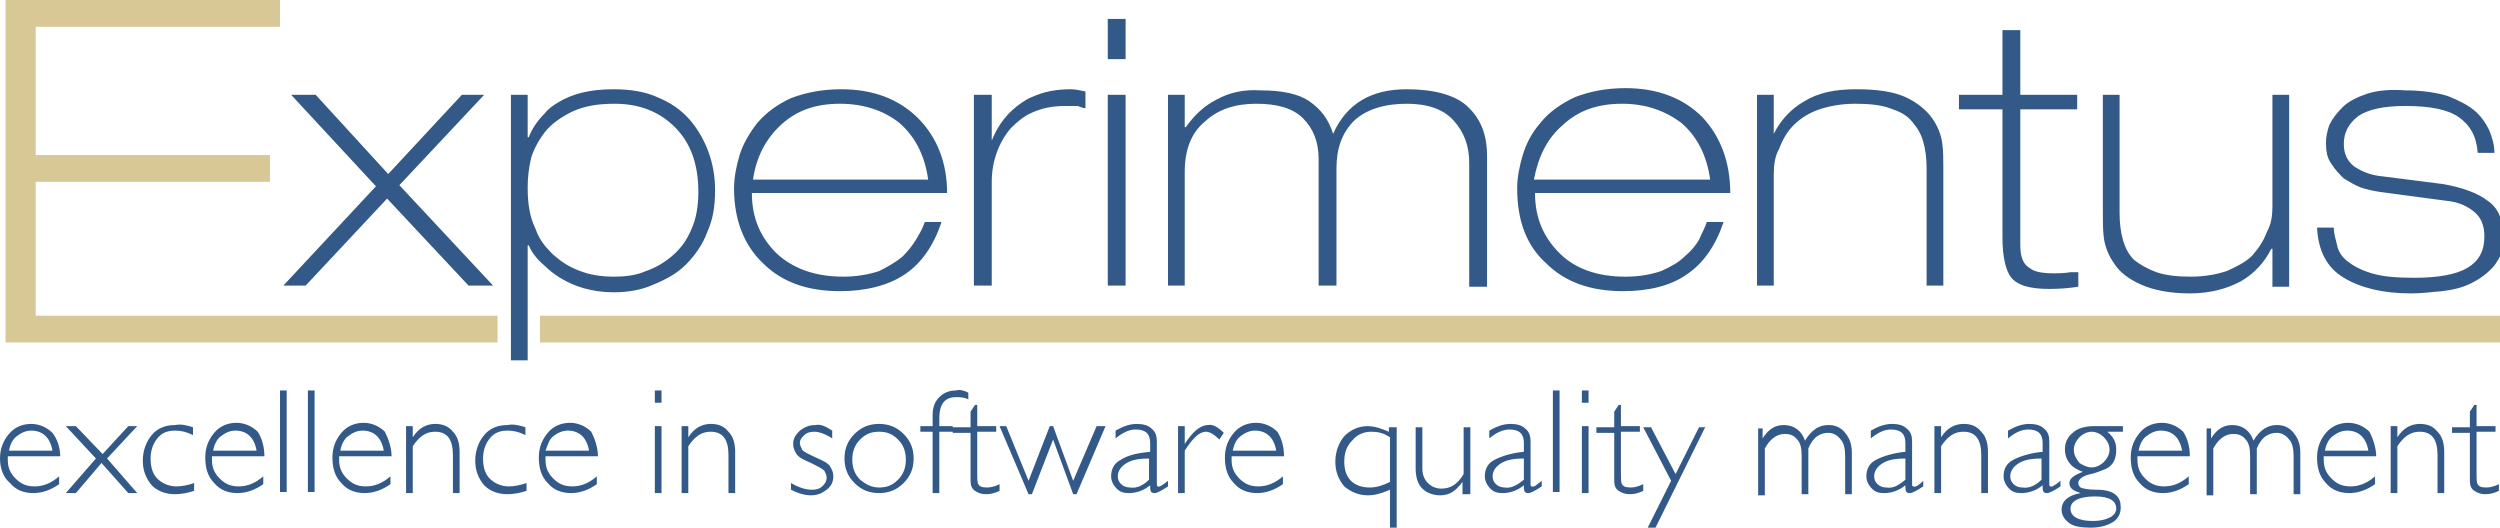 <svg xmlns="http://www.w3.org/2000/svg" version="1.1" id="Layer_1" x="0" y="0" width="224.1" height="47.3" viewBox="0 0 224.1 47.3" enable-background="new 0 0 224.1 47.3" xml:space="preserve"><path fill="#335988" d="M212.2 8.4c-0.9 0.3-1.7 0.7-2.2 1.2s-0.9 1-1.2 1.6c-0.2 0.6-0.3 1.1-0.3 1.6 0 0.7 0.1 1.4 0.5 1.9 0.3 0.5 0.7 0.9 1.1 1.3 0.5 0.3 1 0.6 1.5 0.8 0.6 0.2 1.1 0.3 1.7 0.4l6 0.8c1.1 0.1 1.9 0.5 2.5 1s0.9 1.2 0.9 2.2c0 1.3-0.5 2.2-1.5 2.8s-2.6 0.9-4.8 0.9c-1.6 0-2.8-0.1-3.8-0.4 -1-0.3-1.7-0.7-2.2-1.1s-0.8-0.9-0.9-1.4c-0.1-0.5-0.3-1-0.3-1.6h-1.5c0.1 2.1 0.9 3.6 2.4 4.5 1.5 0.9 3.5 1.4 6 1.4 0.9 0 1.8-0.1 2.8-0.2 0.9-0.1 1.8-0.3 2.6-0.7s1.5-0.9 2.1-1.6c0.2-0.3 0.5-0.7 0.6-1.1 0.1-0.5 0.2-1 0.2-1.5s-0.1-1-0.2-1.5C224 19 223.6 18.4 223 18c-0.9-0.7-2.3-1.2-4-1.5l-5.5-0.7c-1.1-0.1-1.9-0.5-2.5-0.9 -0.6-0.5-0.9-1.1-0.9-2 0-1 0.4-1.8 1.3-2.5 0.9-0.6 2.3-0.9 4.2-0.9 2.2 0 3.8 0.3 4.8 1s1.6 1.7 1.7 3.2h1.5c0-0.7-0.2-1.4-0.5-2.1 -0.3-0.6-0.7-1.2-1.3-1.7s-1.4-0.9-2.4-1.3c-1-0.3-2.3-0.5-3.8-0.5C214.3 8 213.1 8.1 212.2 8.4zM190 8.5h-1.5v10.6c0 0.8 0 1.6 0.1 2.3 0.1 0.7 0.4 1.5 0.9 2.2C190 24.4 190.8 25 191.9 25.5 193 26 194.5 26.3 196.3 26.3s3.3-0.4 4.6-1.1C202.1 24.5 203 23.5 203.6 22.3h0.1v3.4h1.5V8.5h-1.5v10c0 0.8-0.1 1.6-0.5 2.3 -0.3 0.8-0.7 1.4-1.3 2.1 -0.6 0.6-1.4 1-2.3 1.4 -0.9 0.3-2 0.5-3.2 0.5 -1.2 0-2.2-0.1-3.1-0.4 -0.8-0.3-1.5-0.7-2-1.1 -0.5-0.5-0.8-1.1-1-1.8S190 20 190 19.1V8.5zM186.2 9.8V8.5H181.1V2.7h-1.6v5.8h-3.9v1.3h3.9v11.5c0 1.7 0.3 3 0.8 3.6 0.6 0.7 1.7 1 3.4 1 1.1 0 2-0.1 2.6-0.2V24.4c-0.3 0-0.5 0-0.7 0 -0.6 0.1-1.1 0.1-1.4 0.1 -1.1 0-1.8-0.1-2.3-0.5 -0.5-0.3-0.8-0.9-0.8-2V9.8H186.2zM99.3 1.7v3.6h1.6V1.7H99.3zM97.3 9.7V8.2C96.8 8.1 96.4 8 96 8c-1.3 0-2.4 0.2-3.5 0.7C92.2 8.8 91.9 9 91.6 9.2c-1.2 0.8-2.1 1.9-2.7 3.4l0 0V8.5h-1.6v17.1h1.6v-9.3c0-1.8 0.6-3.5 1.7-4.8 0.6-0.6 1.2-1.1 1.9-1.4 0.9-0.4 1.8-0.6 3-0.6 0.5 0 0.8 0 1.1 0C96.9 9.6 97.1 9.7 97.3 9.7zM100.8 8.5h-1.5v17.1h1.6V8.5H100.8zM109.1 8.9c-1.2 0.6-2.1 1.5-2.8 2.5h-0.1V8.5h-1.5v17.1h1.5V15.4c0-2 0.6-3.5 1.8-4.5 1.2-1.1 2.7-1.6 4.6-1.6 1.9 0 3.3 0.4 4.2 1.3s1.4 2.1 1.4 3.6v11.4h1.6V15.1c0-1.8 0.5-3.2 1.6-4.3 1.1-1 2.7-1.5 4.7-1.5 1.9 0 3.3 0.5 4.2 1.5s1.4 2.2 1.4 3.8v11.1h1.6V14c0-2-0.6-3.4-1.8-4.5 -1.1-1-3-1.5-5.4-1.5 -3.2 0-5.4 1.3-6.6 4 -0.4-1.3-1.1-2.2-2.1-2.9 -1-0.7-2.5-1-4.4-1C111.5 8 110.2 8.3 109.1 8.9zM82.3 10.6c-1.7-1.7-4-2.6-6.9-2.6C73.7 8 72.2 8.3 70.9 8.8c-1.3 0.6-2.2 1.3-3 2.2 -0.7 0.9-1.3 1.9-1.6 2.9s-0.5 2-0.5 3c0 2.8 0.9 5.1 2.6 6.7 1.7 1.7 4 2.5 6.9 2.5 2.3 0 4.3-0.5 5.8-1.5s2.6-2.6 3.3-4.7h-1.5c-0.2 0.6-0.5 1.1-0.8 1.6s-0.7 1-1.2 1.5c-0.6 0.5-1.3 0.9-2.1 1.3 -0.9 0.3-2 0.5-3.2 0.5 -2.5 0-4.5-0.7-6-2.1 -1.4-1.4-2.2-3.1-2.2-5.4h17.5C84.9 14.6 84 12.3 82.3 10.6zM75.3 9.3c2.1 0 3.9 0.6 5.3 1.7 1.4 1.2 2.3 2.9 2.6 5.1H67.5c0.3-2.1 1.2-3.7 2.5-4.9C71.4 9.9 73.1 9.3 75.3 9.3zM161.7 9.1c-1.2 0.7-2.1 1.7-2.7 2.9l0 0V8.5h-1.5v17.1h1.5v-10c0-0.8 0.1-1.6 0.5-2.3 0.3-0.8 0.7-1.5 1.3-2.1 0.6-0.6 1.4-1.1 2.3-1.4 0.9-0.3 2-0.5 3.2-0.5s2.3 0.1 3.1 0.4c0.9 0.3 1.5 0.6 2 1.2s0.8 1.1 1 1.8c0.2 0.7 0.3 1.5 0.3 2.4v10.5h1.5V15.1c0-0.8 0-1.6-0.1-2.3 -0.1-0.7-0.4-1.5-0.9-2.2 -0.5-0.7-1.3-1.4-2.4-1.9S168.2 8 166.4 8C164.5 8 163 8.3 161.7 9.1zM138.1 11c-0.8 0.9-1.3 1.9-1.6 2.9s-0.5 2-0.5 3c0 2.8 0.8 5.1 2.6 6.7 1.7 1.7 4 2.5 6.9 2.5 2.3 0 4.3-0.5 5.7-1.5 1.5-1 2.6-2.6 3.3-4.7H153c-0.2 0.6-0.5 1.1-0.7 1.6 -0.3 0.5-0.7 1-1.3 1.5 -0.5 0.5-1.2 0.9-2.1 1.3C148 24.6 147 24.8 145.7 24.8c-2.5 0-4.5-0.7-5.9-2.1 -1.4-1.4-2.2-3.1-2.2-5.4h17.5c0-2.8-0.9-5.1-2.5-6.8 -1.7-1.7-4-2.6-6.9-2.6 -1.7 0-3.2 0.3-4.5 0.8C139.9 9.3 138.8 10.1 138.1 11zM145.4 9.3c2.1 0 3.8 0.6 5.3 1.7 1.4 1.2 2.3 2.9 2.6 5.1h-15.8c0.4-2.1 1.2-3.7 2.6-4.9C141.5 9.9 143.2 9.3 145.4 9.3zM47.3 8.5h-1.5c0 7 0 13.9 0 20.9 0 1 0 2 0 2.9h1.5V22h0.1c0.3 0.7 0.8 1.3 1.4 1.8 0.4 0.4 0.9 0.8 1.4 1.1 1.3 0.8 2.9 1.3 4.8 1.3 1.3 0 2.5-0.2 3.6-0.7 1.2-0.5 2.1-1 2.9-1.8 0.8-0.8 1.5-1.8 1.9-2.9 0.5-1.1 0.7-2.3 0.7-3.7 0-1.3-0.2-2.4-0.6-3.5 -0.4-1.1-1-2.1-1.7-2.9 -0.8-0.9-1.7-1.5-2.9-2C57.8 8.2 56.4 8 55 8c-2.1 0-3.7 0.4-5 1.2 -0.5 0.3-0.9 0.6-1.2 1 -0.6 0.6-1.1 1.3-1.4 2.1h-0.1V8.5L47.3 8.5zM48.8 11.9c0.6-0.8 1.5-1.4 2.5-1.9 1.1-0.5 2.3-0.7 3.8-0.7 2.2 0 4 0.7 5.4 2.1 1.4 1.4 2.1 3.3 2.1 5.8 0 1.3-0.2 2.4-0.6 3.3 -0.4 1-1 1.8-1.7 2.4s-1.5 1.1-2.4 1.4C57 24.7 56 24.8 55 24.8c-0.9 0-1.8-0.1-2.7-0.4 -0.9-0.3-1.7-0.7-2.5-1.4 -0.3-0.2-0.6-0.6-0.9-0.9C48.5 21.6 48.2 21.1 48 20.5c-0.5-1-0.7-2.2-0.7-3.7 0-0.9 0.1-1.7 0.3-2.6C47.8 13.5 48.2 12.7 48.8 11.9L48.8 11.9zM43.4 8.5h-2l-6.6 7.1 -6.5-7.1h-2.2l7.6 8.2L25.4 25.6h2l7.3-7.8 7.3 7.8h2.2l-8.4-9L43.4 8.5z"/><path fill="#D8C895" d="M224.1 30.7v-2.4H48.4v2.4H224.1zM3.2 13.9V2.4H25.1V0H0.5v30.7h44.1v-2.4H3.2v-12h21v-2.4H3.2z"/><path fill="#335988" d="M5.4 40.9H0.7c0 0.1 0 0.2 0 0.3C0.7 41.9 0.9 42.4 1.4 42.9s1 0.7 1.7 0.7c0.8 0 1.5-0.3 2.2-0.9V43.4c-0.7 0.5-1.5 0.8-2.3 0.8 -0.9 0-1.6-0.3-2.1-0.9C0.3 42.8 0 42 0 41.1s0.3-1.6 0.8-2.2S2 38 2.8 38C3.5 38 4.2 38.3 4.7 38.8 5.1 39.3 5.4 40.1 5.4 40.9zM0.8 40.4h3.9c-0.2-1.2-0.9-1.8-1.9-1.8 -0.5 0-0.9 0.2-1.3 0.5C1.1 39.4 0.9 39.9 0.8 40.4zM9.1 41.5l-2.3 2.7H5.9L8.6 41.1l-2.7-2.9h0.9l2.4 2.5 2.3-2.5h0.8L9.6 41.1l2.7 3.1h-0.8L9.1 41.5zM17.3 38.3V39c-0.6-0.3-1.1-0.4-1.6-0.4 -0.7 0-1.2 0.2-1.6 0.7 -0.4 0.5-0.6 1.1-0.6 1.8 0 0.8 0.2 1.4 0.6 1.8 0.4 0.4 1 0.7 1.7 0.7 0.5 0 1-0.1 1.6-0.3V44C16.8 44.2 16.2 44.3 15.7 44.3 14.8 44.3 14.1 44 13.6 43.5c-0.5-0.6-0.8-1.3-0.8-2.2s0.3-1.7 0.8-2.3c0.5-0.6 1.2-0.9 2.1-0.9C16.2 38 16.7 38.1 17.3 38.3zM23.7 40.9H19c0 0.1 0 0.2 0 0.3 0 0.7 0.2 1.2 0.7 1.7s1 0.7 1.7 0.7c0.8 0 1.5-0.3 2.2-0.9V43.4c-0.7 0.5-1.5 0.8-2.3 0.8 -0.9 0-1.6-0.3-2.1-0.9C18.6 42.7 18.4 41.9 18.4 41c0-0.9 0.3-1.6 0.8-2.2s1.2-0.9 2-0.9c0.7 0 1.4 0.3 1.9 0.8C23.5 39.3 23.7 40.1 23.7 40.9zM19.1 40.4H23c-0.2-1.2-0.9-1.8-1.9-1.8 -0.5 0-0.9 0.2-1.3 0.5S19.2 39.9 19.1 40.4zM25.7 35V44.1H25.1V35H25.7zM28.2 35V44.1H27.6V35H28.2zM35.1 40.9h-4.7c0 0.1 0 0.2 0 0.3 0 0.7 0.2 1.2 0.7 1.7s1 0.7 1.7 0.7c0.8 0 1.5-0.3 2.2-0.9V43.4c-0.7 0.5-1.5 0.8-2.3 0.8 -0.9 0-1.6-0.3-2.1-0.9 -0.6-0.6-0.8-1.4-0.8-2.3 0-0.9 0.3-1.6 0.8-2.2s1.2-0.9 2-0.9c0.7 0 1.4 0.3 1.9 0.8C34.8 39.3 35.1 40.1 35.1 40.9zM30.5 40.4H34.4C34.2 39.2 33.5 38.6 32.5 38.6c-0.5 0-0.9 0.2-1.3 0.5C30.8 39.4 30.6 39.9 30.5 40.4zM37 38.2v1l0 0C37.5 38.4 38.2 38 39 38c0.7 0 1.2 0.2 1.6 0.7 0.4 0.4 0.6 1 0.6 1.8v3.7H40.6v-3.4c0-1.4-0.5-2.1-1.6-2.1 -0.8 0-1.4 0.4-2 1.3v4.2H36.4v-6H37zM47.1 38.3V39C46.5 38.7 46 38.6 45.5 38.6c-0.7 0-1.2 0.2-1.6 0.7 -0.4 0.5-0.6 1.1-0.6 1.8 0 0.8 0.2 1.4 0.6 1.8 0.4 0.4 1 0.7 1.7 0.7 0.5 0 1-0.1 1.6-0.3V44C46.6 44.2 46 44.3 45.5 44.3 44.6 44.3 43.9 44 43.4 43.5c-0.5-0.6-0.8-1.3-0.8-2.2s0.3-1.7 0.8-2.3c0.5-0.6 1.2-0.9 2.1-0.9C46 38 46.5 38.1 47.1 38.3zM53.6 40.9h-4.7c0 0.1 0 0.2 0 0.3 0 0.7 0.2 1.2 0.7 1.7s1 0.7 1.7 0.7c0.8 0 1.5-0.3 2.2-0.9V43.4c-0.7 0.5-1.5 0.8-2.3 0.8 -0.9 0-1.6-0.3-2.1-0.9 -0.6-0.6-0.8-1.4-0.8-2.3 0-0.9 0.3-1.6 0.8-2.2s1.2-0.9 2-0.9c0.7 0 1.4 0.3 1.9 0.8C53.3 39.3 53.6 40.1 53.6 40.9zM48.9 40.4h3.9c-0.2-1.2-0.9-1.8-1.9-1.8 -0.5 0-0.9 0.2-1.3 0.5C49.2 39.4 49.1 39.9 48.9 40.4zM59.3 35V36.1h-0.6V35H59.3zM59.3 38.2v6h-0.6v-6H59.3zM61.7 38.2v1l0 0C62.2 38.4 62.9 38 63.7 38c0.7 0 1.2 0.2 1.6 0.7 0.4 0.4 0.6 1 0.6 1.8v3.7h-0.6v-3.4c0-1.4-0.5-2.1-1.6-2.1 -0.8 0-1.4 0.4-2 1.3v4.2H61.1v-6H61.7zM74.6 38.6v0.7c-0.6-0.4-1.2-0.6-1.6-0.6 -0.4 0-0.7 0.1-0.9 0.3 -0.2 0.2-0.4 0.4-0.4 0.7 0 0.2 0.1 0.4 0.2 0.6C72 40.5 72.5 40.7 73.1 41c0.7 0.3 1.1 0.5 1.3 0.8 0.2 0.3 0.3 0.6 0.3 0.9 0 0.5-0.2 0.9-0.6 1.2 -0.4 0.3-0.8 0.5-1.4 0.5 -0.6 0-1.2-0.2-1.8-0.5v-0.6c0.7 0.4 1.3 0.6 1.9 0.6 0.4 0 0.7-0.1 0.9-0.3 0.2-0.2 0.4-0.4 0.4-0.8 0-0.2-0.1-0.4-0.2-0.6C73.7 42 73.3 41.8 72.7 41.5 72 41.2 71.6 41 71.4 40.7 71.2 40.4 71.1 40.1 71.1 39.8c0-0.5 0.2-0.8 0.6-1.2 0.4-0.3 0.8-0.5 1.4-0.5C73.5 38 74 38.2 74.6 38.6zM78.8 38c0.9 0 1.6 0.3 2.2 0.9 0.6 0.6 0.9 1.3 0.9 2.2S81.6 42.7 81 43.3c-0.6 0.6-1.3 0.9-2.2 0.9s-1.6-0.3-2.2-0.9C76 42.7 75.7 42 75.7 41.1S76 39.5 76.6 38.9C77.2 38.3 77.9 38 78.8 38zM78.8 43.7c0.7 0 1.2-0.2 1.7-0.7s0.7-1.1 0.7-1.8c0-0.7-0.2-1.3-0.7-1.8s-1-0.7-1.7-0.7S77.6 38.9 77.1 39.4s-0.7 1.1-0.7 1.8c0 0.7 0.2 1.3 0.7 1.8C77.6 43.4 78.1 43.7 78.8 43.7zM86.8 35.2v0.6c-0.4-0.2-0.8-0.2-1.1-0.2 -1 0-1.5 0.6-1.5 1.9v0.7H85.4v0.5H84.2v5.5H83.6v-5.5h-1.1v-0.5h1.1v-1C83.6 36.5 83.8 36 84.2 35.6 84.6 35.2 85.1 35 85.7 35 86.1 34.9 86.4 35 86.8 35.2zM87.6 36.2v2h1.7v0.5h-1.7v3.6c0 0.6 0 1 0.1 1.1 0.1 0.2 0.3 0.3 0.8 0.3 0.3 0 0.7-0.1 1.1-0.3V44C89.2 44.2 88.8 44.3 88.4 44.3c-0.4 0-0.7-0.1-1-0.3C87.1 43.8 87 43.5 87 43.1v-4.3H85.4v-0.5H87v-1.4l0.4-0.6h0.2V36.2zM99.1 38.2l-2.6 6.1h-0.3L94.4 39.4 92.5 44.3h-0.3l-2.6-6.1H90.2l2 4.9 1.9-4.9h0.3L96.2 43.1l2.1-4.9H99.1zM104.7 43.1v0.5c-0.6 0.4-1 0.6-1.2 0.6 -0.1 0-0.2 0-0.3-0.1C103.1 44 103.1 43.8 103.1 43.5c-0.6 0.5-1.3 0.7-1.9 0.7 -0.5 0-0.8-0.1-1.1-0.4 -0.3-0.3-0.5-0.7-0.5-1.1 0-0.7 0.3-1.2 0.9-1.5 0.6-0.4 1.5-0.6 2.6-0.7v-0.8c0-0.8-0.4-1.2-1.3-1.2 -0.6 0-1.2 0.3-1.8 0.8v-0.7C100.7 38.2 101.3 38 101.9 38c0.5 0 1 0.1 1.3 0.4 0.4 0.3 0.5 0.7 0.5 1.2v3.7c0 0.2 0 0.3 0.1 0.3C103.9 43.7 104.2 43.5 104.7 43.1zM103 43V41.1c-0.8 0-1.5 0.1-2 0.4 -0.5 0.3-0.8 0.7-0.8 1.2 0 0.3 0.1 0.5 0.3 0.7 0.2 0.2 0.5 0.3 0.8 0.3C101.9 43.8 102.5 43.5 103 43zM109.7 38.8l-0.4 0.6c-0.5-0.5-0.9-0.7-1.2-0.7 -0.6 0-1.2 0.6-1.9 1.7v3.8H105.6v-6h0.6v1.6l0 0c0.7-1.1 1.4-1.7 2.1-1.7C108.7 38 109.2 38.3 109.7 38.8zM115.1 40.9h-4.7c0 0.1 0 0.2 0 0.3 0 0.7 0.2 1.2 0.7 1.7s1 0.7 1.7 0.7c0.8 0 1.5-0.3 2.2-0.9V43.4c-0.7 0.5-1.5 0.8-2.3 0.8 -0.9 0-1.6-0.3-2.1-0.9 -0.6-0.6-0.8-1.4-0.8-2.3 0-0.9 0.3-1.6 0.8-2.2s1.2-0.9 2-0.9c0.7 0 1.4 0.3 1.9 0.8C114.9 39.3 115.1 40.1 115.1 40.9zM110.5 40.4h3.9c-0.2-1.2-0.9-1.8-1.9-1.8 -0.5 0-0.9 0.2-1.3 0.5C110.8 39.4 110.6 39.9 110.5 40.4zM125.2 38.2v9.1H124.6v-3.4c-0.7 0.3-1.3 0.5-2 0.5 -0.8 0-1.5-0.3-2.1-0.8 -0.5-0.6-0.8-1.3-0.8-2.2s0.3-1.7 0.8-2.3c0.6-0.6 1.3-0.9 2.1-0.9 0.6 0 1.2 0.2 1.9 0.5v-0.4h0.7V38.2zM124.6 43.2v-4c-0.6-0.4-1.1-0.5-1.7-0.5 -0.7 0-1.3 0.3-1.7 0.8 -0.5 0.5-0.7 1.1-0.7 1.9 0 0.7 0.2 1.3 0.6 1.7 0.4 0.4 1 0.6 1.7 0.6C123.4 43.7 124 43.5 124.6 43.2zM131.1 44.2v-1l0 0c-0.3 0.4-0.6 0.7-0.9 0.9 -0.3 0.2-0.7 0.3-1.1 0.3 -0.6 0-1.2-0.2-1.6-0.6 -0.4-0.4-0.6-1-0.6-1.8V38.3h0.6V42c0 0.6 0.2 1 0.5 1.3 0.3 0.3 0.7 0.5 1.2 0.5 0.4 0 0.8-0.1 1.1-0.3 0.3-0.2 0.6-0.5 0.9-1V38.3h0.6v6h-0.7V44.2zM138.2 43.1v0.5c-0.6 0.4-1 0.6-1.2 0.6 -0.1 0-0.2 0-0.3-0.1C136.6 44 136.6 43.8 136.6 43.5c-0.6 0.5-1.3 0.7-1.9 0.7 -0.5 0-0.8-0.1-1.1-0.4 -0.3-0.3-0.5-0.7-0.5-1.1 0-0.7 0.3-1.2 0.9-1.5 0.6-0.3 1.5-0.6 2.6-0.7v-0.8c0-0.8-0.4-1.2-1.3-1.2 -0.6 0-1.2 0.3-1.8 0.8v-0.7C134.2 38.2 134.8 38 135.4 38c0.5 0 1 0.1 1.3 0.4 0.4 0.3 0.5 0.7 0.5 1.2v3.7c0 0.2 0 0.3 0.1 0.3C137.5 43.7 137.7 43.5 138.2 43.1zM136.6 43V41.1c-0.8 0-1.5 0.1-2 0.4 -0.5 0.3-0.8 0.7-0.8 1.2 0 0.3 0.1 0.5 0.3 0.7 0.2 0.2 0.5 0.3 0.8 0.3C135.4 43.8 136 43.5 136.6 43zM139.8 35V44.1h-0.6V35H139.8zM142.4 35V36.1h-0.6V35H142.4zM142.4 38.2v6h-0.6v-6H142.4zM145.3 36.2v2h1.7v0.5h-1.7v3.6c0 0.6 0 1 0.1 1.1 0.1 0.2 0.3 0.3 0.8 0.3 0.3 0 0.7-0.1 1.1-0.3V44c-0.4 0.2-0.8 0.3-1.2 0.3 -0.4 0-0.7-0.1-1-0.3 -0.3-0.2-0.4-0.5-0.4-0.9v-4.3H143.1v-0.5h1.6v-1.4l0.4-0.6h0.2V36.2zM152.9 38.2l-4.5 9.1H147.7l2.1-4.2 -2.5-4.8h0.7l2.2 4.2 2.1-4.2h0.6V38.2zM158 38.2v1.1l0 0c0.5-0.8 1.1-1.2 1.9-1.2 0.9 0 1.6 0.5 1.9 1.4 0.6-1 1.3-1.4 2.1-1.4 0.6 0 1.1 0.2 1.5 0.7 0.4 0.5 0.6 1 0.6 1.8v3.7H165.4v-3.4c0-0.6-0.1-1.2-0.4-1.5 -0.3-0.4-0.7-0.6-1.1-0.6 -0.4 0-0.7 0.1-1 0.3 -0.3 0.2-0.6 0.6-0.8 1.1v4.1h-0.6v-3.4c0-0.7-0.1-1.2-0.4-1.5 -0.3-0.4-0.7-0.5-1.1-0.5 -0.7 0-1.3 0.4-1.8 1.3V44.4H157.6v-6h0.4V38.2zM172.4 43.1v0.5c-0.6 0.4-1 0.6-1.2 0.6 -0.1 0-0.2 0-0.3-0.1 -0.1-0.1-0.1-0.3-0.1-0.6 -0.6 0.5-1.3 0.7-1.9 0.7 -0.5 0-0.8-0.1-1.1-0.4 -0.3-0.3-0.5-0.7-0.5-1.1 0-0.7 0.3-1.2 0.9-1.5 0.6-0.3 1.5-0.6 2.6-0.7v-0.8c0-0.8-0.4-1.2-1.3-1.2 -0.6 0-1.2 0.3-1.8 0.8v-0.7C168.4 38.2 169 38 169.6 38c0.5 0 1 0.1 1.3 0.4 0.4 0.3 0.5 0.7 0.5 1.2v3.7c0 0.2 0 0.3 0.1 0.3C171.7 43.7 172 43.5 172.4 43.1zM170.8 43V41.1c-0.8 0-1.5 0.1-2 0.4 -0.5 0.3-0.8 0.7-0.8 1.2 0 0.3 0.1 0.5 0.3 0.7 0.2 0.2 0.5 0.3 0.8 0.3C169.7 43.8 170.2 43.5 170.8 43zM174 38.2v1l0 0C174.5 38.4 175.2 38 176 38c0.7 0 1.2 0.2 1.6 0.7 0.4 0.4 0.6 1 0.6 1.8v3.7H177.6v-3.4c0-1.4-0.5-2.1-1.6-2.1 -0.8 0-1.4 0.4-2 1.3v4.2H173.4v-6H174zM184.7 43.1v0.5c-0.6 0.4-1 0.6-1.2 0.6 -0.1 0-0.2 0-0.3-0.1C183.1 44 183.1 43.8 183.1 43.5c-0.6 0.5-1.3 0.7-1.9 0.7 -0.5 0-0.8-0.1-1.1-0.4 -0.3-0.3-0.5-0.7-0.5-1.1 0-0.7 0.3-1.2 0.9-1.5 0.6-0.3 1.5-0.6 2.6-0.7v-0.8c0-0.8-0.4-1.2-1.3-1.2 -0.6 0-1.2 0.3-1.8 0.8v-0.7C180.7 38.2 181.3 38 181.9 38c0.5 0 1 0.1 1.3 0.4 0.4 0.3 0.5 0.7 0.5 1.2v3.7c0 0.2 0 0.3 0.1 0.3C183.9 43.7 184.2 43.5 184.7 43.1zM183 43V41.1c-0.8 0-1.5 0.1-2 0.4 -0.5 0.3-0.8 0.7-0.8 1.2 0 0.3 0.1 0.5 0.3 0.7 0.2 0.2 0.5 0.3 0.8 0.3C181.9 43.8 182.5 43.5 183 43zM190.3 38.2v0.5h-1.4c0.6 0.5 0.8 1 0.8 1.6 0 0.5-0.1 0.9-0.3 1.2 -0.2 0.3-0.5 0.5-0.8 0.6s-0.7 0.3-1.2 0.4c-0.5 0.1-0.8 0.3-0.9 0.4 -0.1 0.1-0.2 0.2-0.2 0.4 0 0.2 0.1 0.3 0.2 0.4 0.2 0.1 0.7 0.2 1.5 0.2s1.4 0.2 1.7 0.5c0.3 0.3 0.4 0.6 0.4 1.1s-0.2 1-0.7 1.3c-0.5 0.3-1.1 0.5-2 0.5 -0.8 0-1.5-0.1-1.9-0.4 -0.4-0.3-0.7-0.7-0.7-1.2 0-0.8 0.6-1.3 1.7-1.5l0 0c-0.6-0.2-1-0.4-1-0.9 0-0.4 0.4-0.7 1.2-1l0 0c-0.5-0.2-0.9-0.4-1.2-0.8 -0.3-0.4-0.4-0.8-0.4-1.2 0-0.6 0.2-1.1 0.7-1.5 0.4-0.4 1.1-0.6 1.9-0.6H190.3zM187.6 46.7c0.6 0 1.1-0.1 1.5-0.3 0.4-0.2 0.6-0.5 0.6-0.8 0-0.7-0.6-1.1-1.9-1.1 -1.4 0-2.2 0.4-2.2 1.1S186.3 46.7 187.6 46.7zM187.5 41.9c0.4 0 0.8-0.2 1.1-0.5 0.3-0.3 0.5-0.7 0.5-1.1s-0.2-0.8-0.5-1.1c-0.3-0.3-0.7-0.5-1.1-0.5 -0.4 0-0.8 0.2-1.1 0.5 -0.3 0.3-0.5 0.7-0.5 1.1 0 0.5 0.2 0.8 0.5 1.2C186.7 41.7 187.1 41.9 187.5 41.9zM196.3 40.9h-4.7c0 0.1 0 0.2 0 0.3 0 0.7 0.2 1.2 0.7 1.7s1 0.7 1.7 0.7c0.8 0 1.5-0.3 2.2-0.9V43.4c-0.7 0.5-1.5 0.8-2.3 0.8 -0.9 0-1.6-0.3-2.1-0.9 -0.6-0.6-0.8-1.4-0.8-2.3 0-0.9 0.3-1.6 0.8-2.2s1.2-0.9 2-0.9c0.7 0 1.4 0.3 1.9 0.8C196.1 39.3 196.3 40.1 196.3 40.9zM191.7 40.4h3.9c-0.2-1.2-0.9-1.8-1.9-1.8 -0.5 0-0.9 0.2-1.3 0.5C192 39.4 191.8 39.9 191.7 40.4zM198.2 38.2v1.1l0 0c0.5-0.8 1.1-1.2 1.9-1.2 0.9 0 1.6 0.5 1.9 1.4 0.6-1 1.3-1.4 2.1-1.4 0.6 0 1.1 0.2 1.5 0.7 0.4 0.5 0.6 1 0.6 1.8v3.7H205.6v-3.4c0-0.6-0.1-1.2-0.4-1.5 -0.3-0.4-0.7-0.6-1.1-0.6 -0.4 0-0.7 0.1-1 0.3s-0.6 0.6-0.8 1.1v4.1h-0.6v-3.4c0-0.7-0.1-1.2-0.4-1.5 -0.3-0.4-0.7-0.5-1.1-0.5 -0.7 0-1.3 0.4-1.8 1.3V44.4h-0.6v-6h0.4V38.2zM213 40.9h-4.7c0 0.1 0 0.2 0 0.3 0 0.7 0.2 1.2 0.7 1.7s1 0.7 1.7 0.7c0.8 0 1.5-0.3 2.2-0.9V43.4c-0.7 0.5-1.5 0.8-2.3 0.8 -0.9 0-1.6-0.3-2.1-0.9 -0.6-0.6-0.8-1.4-0.8-2.3 0-0.9 0.3-1.6 0.8-2.2s1.2-0.9 2-0.9c0.7 0 1.4 0.3 1.9 0.8C212.7 39.3 213 40.1 213 40.9zM208.4 40.4h3.9c-0.2-1.2-0.9-1.8-1.9-1.8 -0.5 0-0.9 0.2-1.3 0.5C208.7 39.4 208.5 39.9 208.4 40.4zM214.9 38.2v1l0 0c0.5-0.8 1.2-1.2 2-1.2 0.7 0 1.2 0.2 1.6 0.7 0.4 0.4 0.6 1 0.6 1.8v3.7h-0.6v-3.4c0-1.4-0.5-2.1-1.6-2.1 -0.8 0-1.4 0.4-2 1.3v4.2h-0.6v-6H214.9zM222 36.2v2h1.7v0.5H222v3.6c0 0.6 0 1 0.1 1.1 0.1 0.2 0.3 0.3 0.8 0.3 0.3 0 0.7-0.1 1.1-0.3V44c-0.4 0.2-0.8 0.3-1.2 0.3s-0.7-0.1-1-0.3c-0.3-0.2-0.4-0.5-0.4-0.9v-4.3h-1.6v-0.5h1.6v-1.4l0.4-0.6h0.2V36.2z"/></svg>